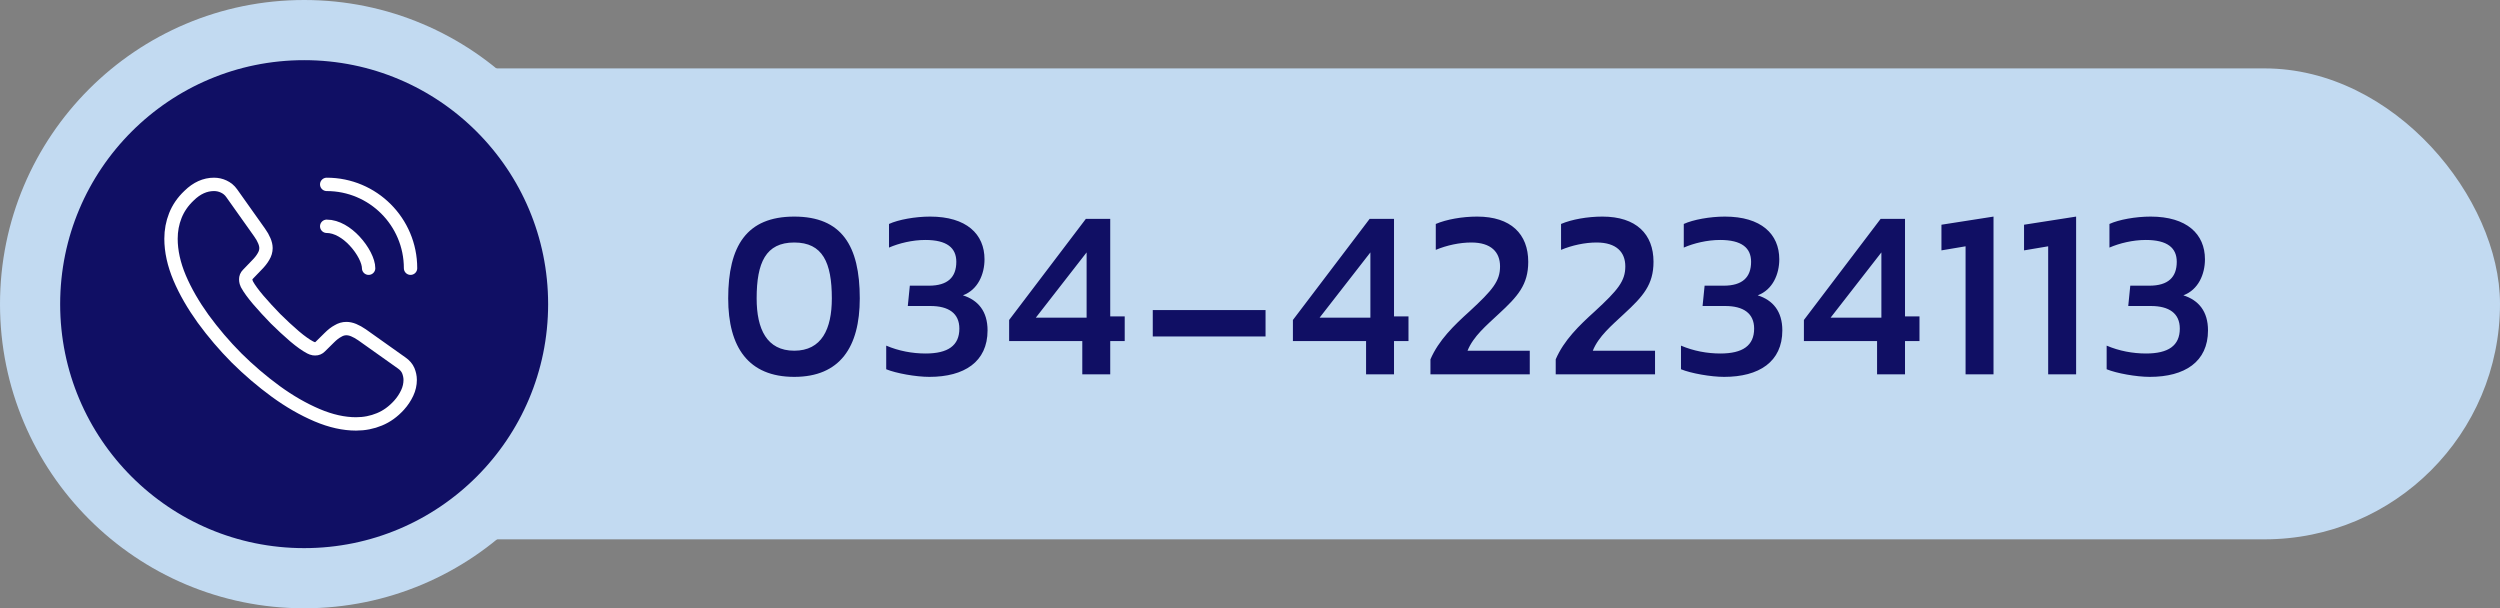 <svg xmlns="http://www.w3.org/2000/svg" width="374" height="91" viewBox="0 0 374 91" fill="none"><rect x="0" y="0" width="374" height="91" fill="#808080" stroke="none"/><rect x="11" y="10.233" width="363" height="70.451" rx="35.225" fill="#C2DAF1"></rect><path d="M118.818 56.38C111.978 56.38 108.938 51.972 108.938 44.638C108.938 36.772 111.712 32.402 118.818 32.402C125.924 32.402 128.622 36.772 128.622 44.638C128.622 51.972 125.62 56.38 118.818 56.38ZM118.818 52.466C122.922 52.466 124.442 49.236 124.442 44.638C124.442 39.28 123.074 36.278 118.818 36.278C114.562 36.278 113.194 39.28 113.194 44.638C113.194 49.236 114.714 52.466 118.818 52.466ZM139.037 56.38C137.023 56.38 134.059 55.848 132.577 55.24V51.706C134.439 52.504 136.491 52.884 138.467 52.884C141.811 52.884 143.521 51.706 143.521 49.16C143.521 46.88 141.925 45.778 139.189 45.778H135.807L136.111 42.738H138.961C141.773 42.738 143.065 41.484 143.065 39.166C143.065 37.076 141.659 35.898 138.429 35.898C136.491 35.898 134.477 36.392 132.995 37.038V33.504C134.401 32.858 136.909 32.402 139.151 32.402C144.585 32.402 147.283 35.024 147.283 38.786C147.283 41.028 146.295 43.346 144.053 44.182C146.333 44.904 147.739 46.576 147.739 49.426C147.739 54.138 144.243 56.38 139.037 56.38ZM166.091 56H161.911V51.022H150.967V47.868L162.443 32.744H166.091V47.336H168.257V51.022H166.091V56ZM162.557 37.76L154.957 47.526H162.557V37.76ZM172.454 50.338V46.386H189.326V50.338H172.454ZM208.544 56H204.364V51.022H193.42V47.868L204.896 32.744H208.544V47.336H210.71V51.022H208.544V56ZM205.01 37.76L197.41 47.526H205.01V37.76ZM228.853 56H213.995V53.758C215.211 50.908 217.529 48.666 219.847 46.576C223.305 43.384 224.407 42.054 224.407 39.85C224.407 37.722 223.077 36.278 220.113 36.278C218.365 36.278 216.427 36.696 214.793 37.38V33.504C216.389 32.82 218.745 32.402 220.987 32.402C226.041 32.402 228.625 35.024 228.625 39.166C228.625 42.586 227.067 44.334 224.217 46.956C222.355 48.704 220.417 50.3 219.543 52.466H228.853V56ZM247.593 56H232.735V53.758C233.951 50.908 236.269 48.666 238.587 46.576C242.045 43.384 243.147 42.054 243.147 39.85C243.147 37.722 241.817 36.278 238.853 36.278C237.105 36.278 235.167 36.696 233.533 37.38V33.504C235.129 32.82 237.485 32.402 239.727 32.402C244.781 32.402 247.365 35.024 247.365 39.166C247.365 42.586 245.807 44.334 242.957 46.956C241.095 48.704 239.157 50.3 238.283 52.466H247.593V56ZM257.935 56.38C255.921 56.38 252.957 55.848 251.475 55.24V51.706C253.337 52.504 255.389 52.884 257.365 52.884C260.709 52.884 262.419 51.706 262.419 49.16C262.419 46.88 260.823 45.778 258.087 45.778H254.705L255.009 42.738H257.859C260.671 42.738 261.963 41.484 261.963 39.166C261.963 37.076 260.557 35.898 257.327 35.898C255.389 35.898 253.375 36.392 251.893 37.038V33.504C253.299 32.858 255.807 32.402 258.049 32.402C263.483 32.402 266.181 35.024 266.181 38.786C266.181 41.028 265.193 43.346 262.951 44.182C265.231 44.904 266.637 46.576 266.637 49.426C266.637 54.138 263.141 56.38 257.935 56.38ZM284.989 56H280.809V51.022H269.865V47.868L281.341 32.744H284.989V47.336H287.155V51.022H284.989V56ZM281.455 37.76L273.855 47.526H281.455V37.76ZM298.23 56H294.05V36.848L290.44 37.456V33.618L298.23 32.402V56ZM310.587 56H306.407V36.848L302.797 37.456V33.618L310.587 32.402V56ZM321.615 56.38C319.601 56.38 316.637 55.848 315.155 55.24V51.706C317.017 52.504 319.069 52.884 321.045 52.884C324.389 52.884 326.099 51.706 326.099 49.16C326.099 46.88 324.503 45.778 321.767 45.778H318.385L318.689 42.738H321.539C324.351 42.738 325.643 41.484 325.643 39.166C325.643 37.076 324.237 35.898 321.007 35.898C319.069 35.898 317.055 36.392 315.573 37.038V33.504C316.979 32.858 319.487 32.402 321.729 32.402C327.163 32.402 329.861 35.024 329.861 38.786C329.861 41.028 328.873 43.346 326.631 44.182C328.911 44.904 330.317 46.576 330.317 49.426C330.317 54.138 326.821 56.38 321.615 56.38Z" fill="#100F64"></path><circle cx="45.5" cy="45.5" r="41" fill="#100F64" stroke="#C2DAF1" stroke-width="9"></circle><path d="M61.363 56.841C61.363 57.486 61.22 58.149 60.915 58.794C60.61 59.439 60.216 60.048 59.697 60.622C58.819 61.589 57.851 62.288 56.758 62.736C55.683 63.184 54.519 63.417 53.265 63.417C51.437 63.417 49.484 62.987 47.424 62.109C45.363 61.231 43.303 60.048 41.26 58.561C39.179 57.038 37.214 55.361 35.384 53.545C33.572 51.721 31.901 49.762 30.385 47.686C28.916 45.643 27.733 43.601 26.873 41.576C26.013 39.534 25.583 37.581 25.583 35.718C25.583 34.499 25.798 33.335 26.228 32.26C26.658 31.167 27.339 30.163 28.289 29.267C29.435 28.139 30.69 27.583 32.015 27.583C32.517 27.583 33.019 27.691 33.467 27.906C33.932 28.121 34.345 28.443 34.667 28.909L38.824 34.768C39.146 35.216 39.379 35.628 39.54 36.022C39.702 36.398 39.791 36.775 39.791 37.115C39.791 37.545 39.666 37.975 39.415 38.387C39.182 38.799 38.842 39.229 38.412 39.659L37.05 41.075C36.853 41.272 36.763 41.505 36.763 41.791C36.763 41.935 36.781 42.06 36.817 42.203C36.871 42.347 36.925 42.454 36.96 42.562C37.283 43.153 37.838 43.923 38.627 44.855C39.433 45.787 40.293 46.736 41.225 47.686C42.192 48.635 43.124 49.513 44.073 50.32C45.005 51.108 45.775 51.645 46.385 51.968C46.474 52.004 46.582 52.057 46.707 52.111C46.85 52.165 46.994 52.183 47.155 52.183C47.46 52.183 47.693 52.075 47.89 51.878L49.251 50.535C49.699 50.087 50.129 49.746 50.541 49.531C50.953 49.28 51.365 49.155 51.813 49.155C52.154 49.155 52.512 49.227 52.906 49.388C53.3 49.549 53.712 49.782 54.16 50.087L60.091 54.297C60.557 54.62 60.879 54.996 61.076 55.444C61.255 55.892 61.363 56.34 61.363 56.841Z" stroke="white" stroke-width="2" stroke-miterlimit="10"></path><path d="M55.146 40.125C55.146 39.05 54.304 37.402 53.05 36.058C51.903 34.822 50.38 33.854 48.875 33.854M61.417 40.125C61.417 33.191 55.809 27.583 48.875 27.583" stroke="white" stroke-width="2" stroke-linecap="round" stroke-linejoin="round"></path></svg>